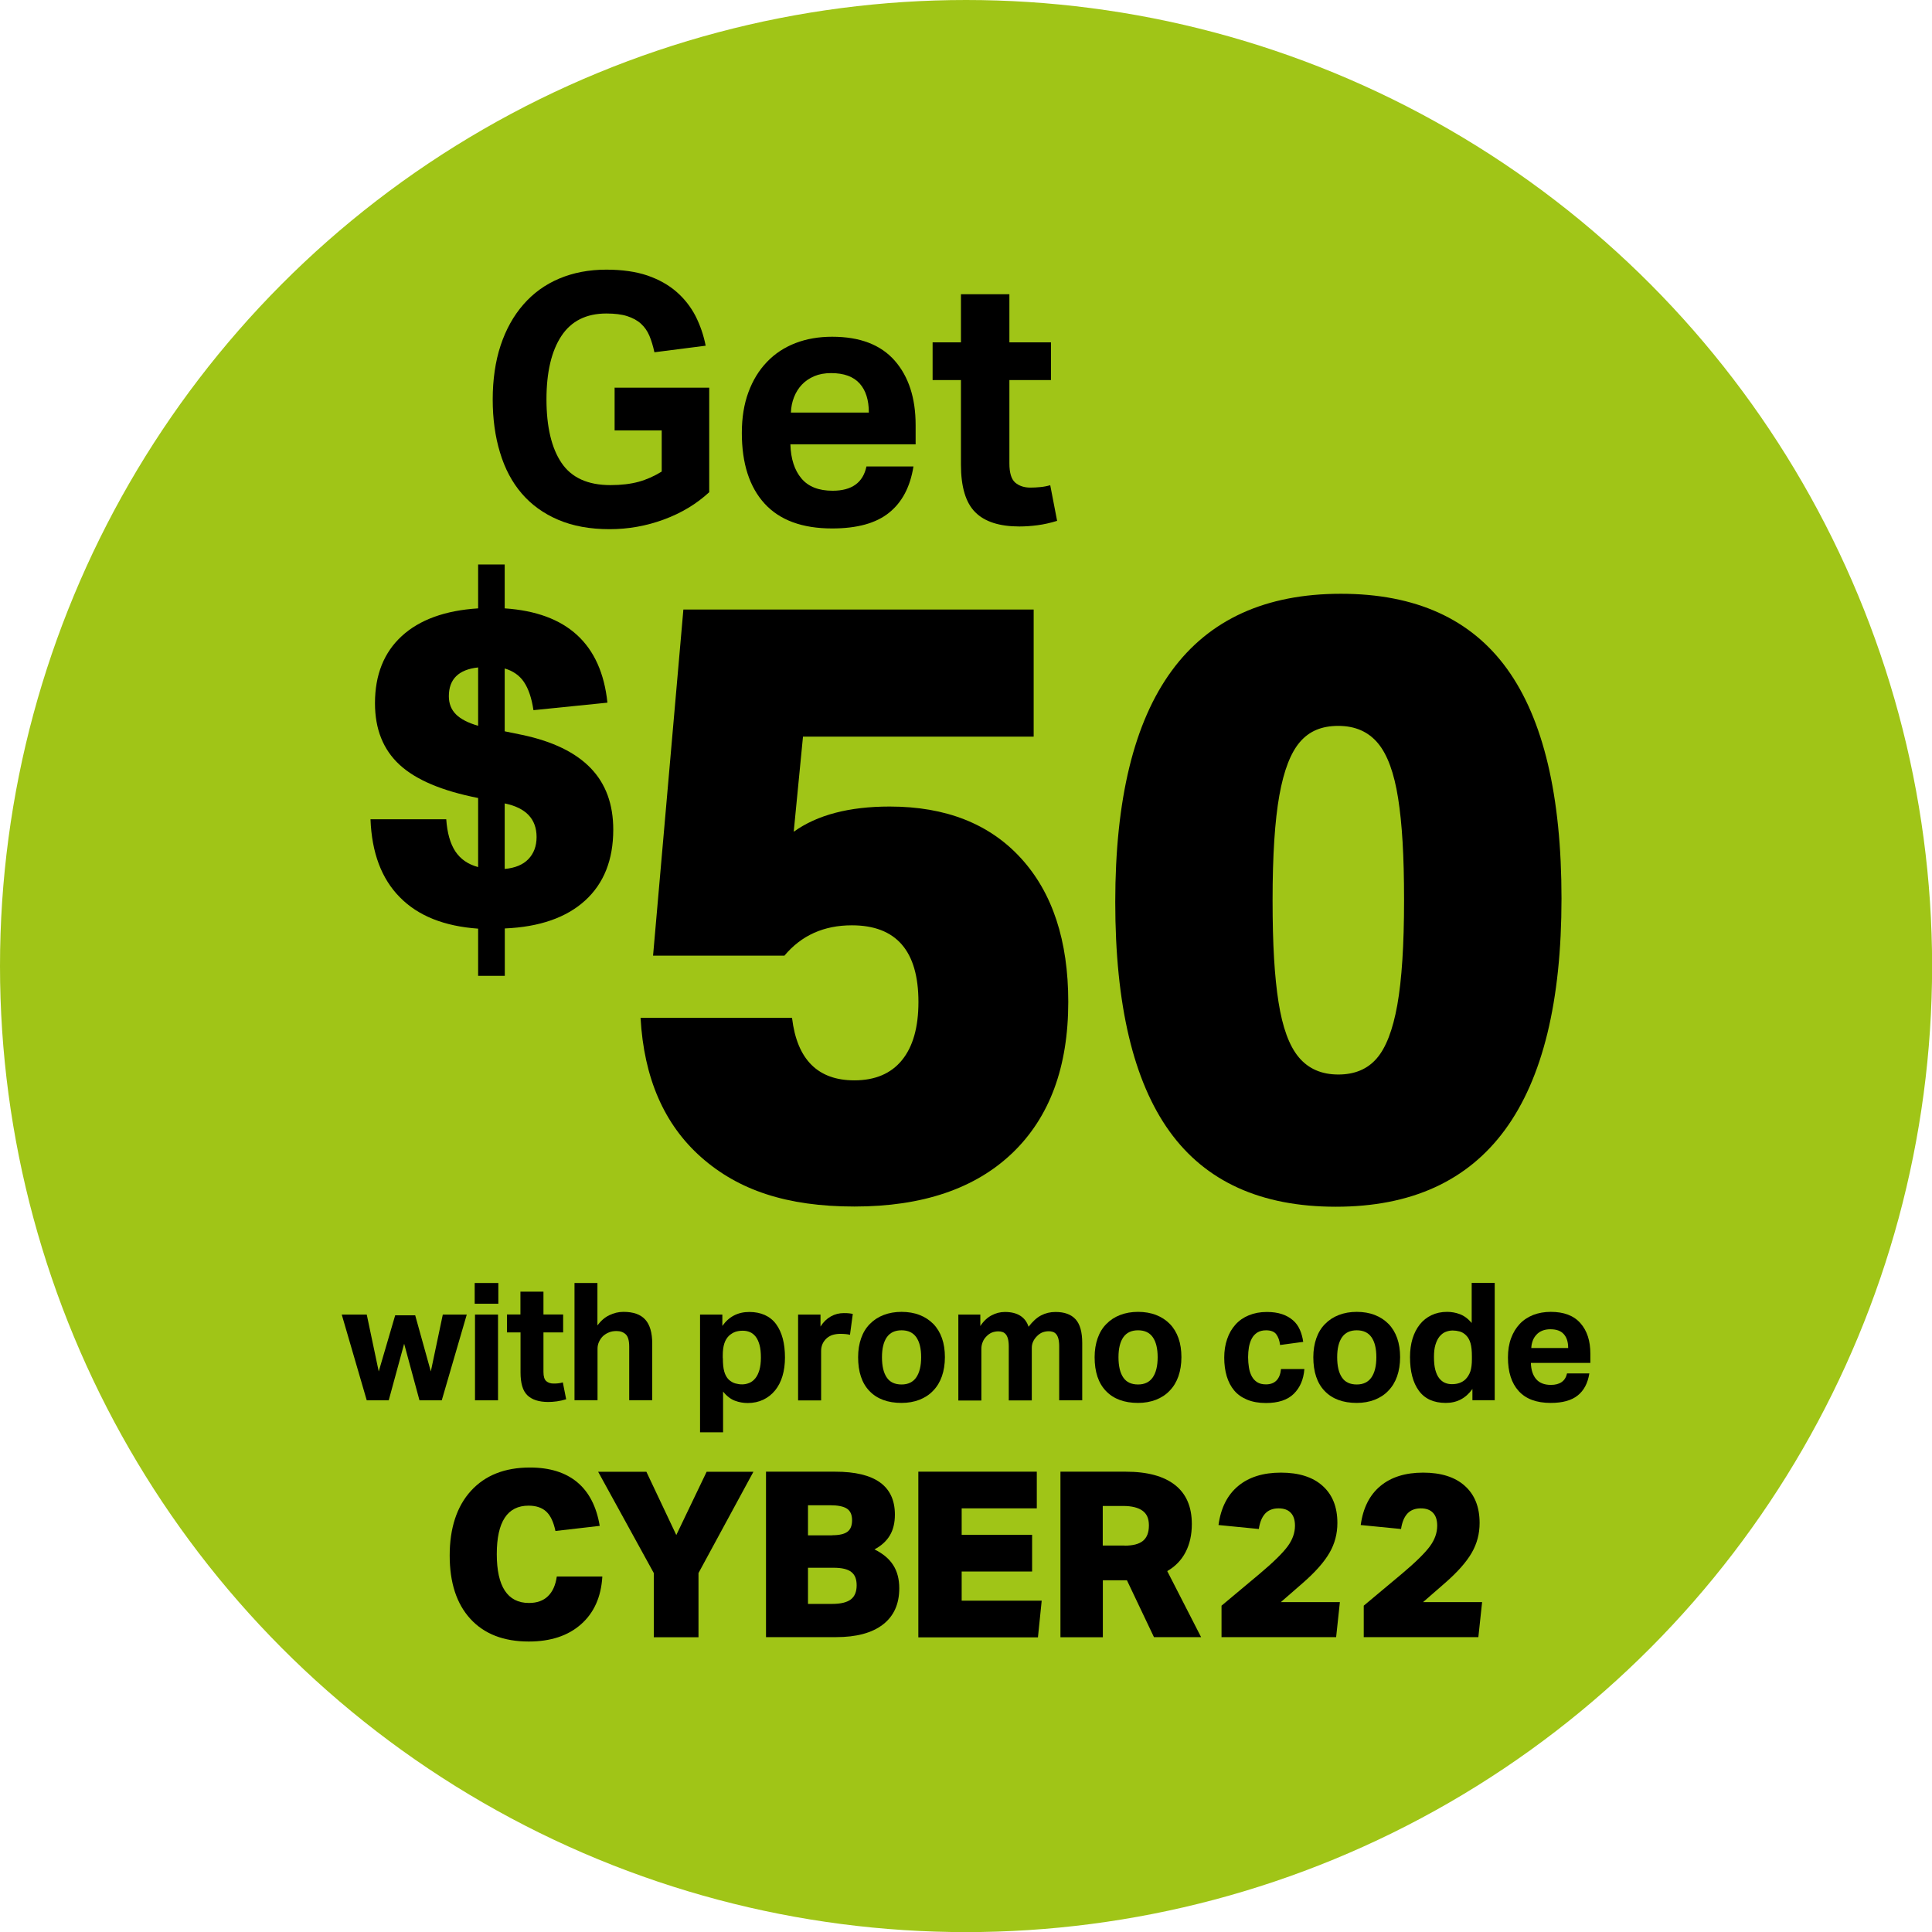 <?xml version="1.0" encoding="UTF-8"?><svg id="Layer_1" xmlns="http://www.w3.org/2000/svg" viewBox="0 0 185.43 185.43"><defs><style>.cls-1{fill:#a0c517;}</style></defs><circle class="cls-1" cx="92.72" cy="92.72" r="92.72"/><g><g><path d="M32.8,126.17h2.4l1.15,5.46,1.58-5.39h1.92l1.5,5.39,1.15-5.46h2.3l-2.4,8.23h-2.14l-1.47-5.43-1.48,5.43h-2.11l-2.4-8.23Z"/><path d="M45.56,123.14h2.27v1.99h-2.27v-1.99Zm.03,3.03h2.21v8.23h-2.21v-8.23Z"/><path d="M49.95,127.88h-1.29v-1.72h1.29v-2.19h2.21v2.19h1.89v1.72h-1.89v3.8c0,.43,.09,.72,.27,.88,.18,.15,.41,.23,.69,.23,.15,0,.3,0,.45-.02,.15-.02,.3-.04,.45-.09l.32,1.62c-.3,.09-.6,.16-.89,.2-.29,.04-.57,.06-.83,.06-.9,0-1.57-.22-2.01-.65-.44-.43-.65-1.16-.65-2.18v-3.85Z"/><path d="M55.13,123.14h2.21v4.07c.33-.44,.7-.77,1.14-.98s.88-.32,1.36-.32c.94,0,1.63,.24,2.08,.73,.45,.49,.68,1.26,.68,2.31v5.44h-2.21v-5.14c0-.58-.11-.97-.33-1.18s-.52-.32-.88-.32c-.28,0-.53,.04-.73,.13-.21,.08-.4,.2-.58,.36-.15,.15-.27,.32-.37,.53-.1,.21-.15,.43-.15,.67v4.95h-2.21v-11.26Z"/><path d="M67.19,126.17h2.14v1.09c.63-.89,1.49-1.34,2.59-1.34s2,.39,2.57,1.17c.57,.78,.85,1.85,.85,3.2,0,.65-.08,1.25-.24,1.78-.16,.54-.4,1-.71,1.38-.31,.38-.69,.68-1.13,.89s-.94,.32-1.5,.32c-.41,0-.82-.07-1.22-.22-.4-.15-.79-.44-1.14-.88v3.91h-2.21v-11.29Zm2.19,4.18c0,.54,.04,.96,.13,1.28,.09,.32,.23,.58,.43,.78,.21,.19,.42,.31,.64,.37,.22,.06,.43,.09,.65,.09,.24,0,.47-.05,.69-.14,.22-.09,.41-.24,.58-.45s.29-.47,.39-.8c.09-.33,.14-.72,.14-1.18s-.04-.89-.13-1.21c-.09-.33-.21-.59-.37-.8-.16-.2-.34-.35-.56-.44-.22-.09-.44-.13-.69-.13-.27,0-.51,.04-.71,.11-.2,.07-.39,.19-.58,.35-.21,.2-.37,.45-.47,.76-.1,.31-.15,.69-.15,1.17v.25Z"/><path d="M76.61,126.17h2.14v1.15c.27-.43,.6-.75,.99-.97,.39-.22,.8-.32,1.23-.32,.21,0,.38,0,.52,.02s.26,.03,.36,.06l-.27,2c-.25-.06-.56-.09-.93-.09-.24,0-.47,.03-.69,.09-.22,.06-.42,.17-.6,.32-.19,.17-.33,.36-.42,.57s-.13,.43-.13,.65v4.76h-2.21v-8.23Z"/><path d="M86.53,134.65c-1.32,0-2.35-.38-3.08-1.14s-1.09-1.84-1.09-3.25c0-.67,.1-1.28,.29-1.82,.19-.54,.47-1,.84-1.37,.36-.37,.8-.66,1.32-.86,.52-.2,1.09-.3,1.72-.3s1.22,.1,1.73,.3c.52,.2,.95,.49,1.32,.86,.36,.37,.64,.83,.83,1.37s.28,1.15,.28,1.82-.1,1.3-.29,1.84c-.19,.54-.47,1-.84,1.38-.36,.38-.8,.67-1.32,.87-.52,.2-1.09,.3-1.72,.3Zm0-1.77c.63,0,1.1-.23,1.41-.68s.47-1.1,.47-1.94-.16-1.48-.47-1.92-.78-.66-1.41-.66-1.1,.22-1.41,.66-.47,1.08-.47,1.92,.15,1.5,.46,1.95c.3,.45,.78,.67,1.42,.67Z"/><path d="M91.95,126.17h2.14v1.1c.3-.46,.66-.8,1.07-1.02,.41-.22,.84-.33,1.29-.33,.6,0,1.09,.12,1.47,.36,.38,.24,.65,.59,.8,1.06,.38-.5,.78-.87,1.2-1.09,.42-.22,.88-.33,1.39-.33,.85,0,1.49,.23,1.92,.7,.43,.47,.64,1.23,.64,2.28v5.5h-2.21v-5.2c0-.29-.03-.53-.08-.72-.05-.18-.12-.33-.21-.43-.09-.11-.2-.18-.32-.22s-.26-.06-.39-.06c-.22,0-.42,.04-.61,.11-.18,.07-.37,.2-.54,.38-.15,.15-.27,.32-.35,.5-.09,.19-.13,.39-.13,.6v5.05h-2.21v-5.2c0-.29-.03-.53-.08-.72-.05-.18-.12-.33-.21-.43-.09-.11-.2-.18-.32-.22s-.26-.06-.39-.06c-.22,0-.42,.04-.61,.11-.18,.07-.37,.2-.54,.38-.15,.15-.27,.32-.35,.53-.09,.21-.13,.43-.13,.67v4.95h-2.21v-8.23Z"/><path d="M109.23,134.65c-1.32,0-2.35-.38-3.08-1.14s-1.09-1.84-1.09-3.25c0-.67,.1-1.28,.29-1.82,.19-.54,.47-1,.84-1.37,.36-.37,.8-.66,1.32-.86,.52-.2,1.09-.3,1.72-.3s1.22,.1,1.73,.3c.52,.2,.95,.49,1.32,.86,.36,.37,.64,.83,.83,1.37s.28,1.15,.28,1.82-.1,1.3-.29,1.84c-.19,.54-.47,1-.84,1.38-.36,.38-.8,.67-1.32,.87-.52,.2-1.09,.3-1.72,.3Zm0-1.77c.63,0,1.1-.23,1.41-.68s.47-1.1,.47-1.94-.16-1.48-.47-1.92-.78-.66-1.41-.66-1.1,.22-1.41,.66-.47,1.08-.47,1.92,.15,1.5,.46,1.95c.3,.45,.78,.67,1.42,.67Z"/><path d="M125.19,131.42c-.08,.99-.42,1.77-1.02,2.36-.59,.58-1.48,.88-2.67,.88-.69,0-1.29-.11-1.8-.32s-.92-.5-1.24-.88c-.32-.38-.56-.84-.72-1.37-.16-.54-.24-1.13-.24-1.78s.09-1.25,.28-1.79c.18-.54,.45-1,.8-1.39s.77-.68,1.28-.89,1.08-.32,1.73-.32c.56,0,1.04,.07,1.46,.21,.42,.14,.76,.34,1.05,.59s.5,.55,.66,.91,.26,.74,.32,1.16l-2.22,.3c-.05-.42-.17-.76-.36-1.02s-.52-.39-.98-.39c-.34,0-.61,.07-.84,.21-.22,.14-.4,.33-.53,.57-.13,.24-.22,.52-.28,.83-.05,.31-.08,.63-.08,.97s.03,.68,.08,.99c.05,.32,.14,.59,.27,.84,.13,.24,.3,.43,.52,.57,.22,.14,.5,.21,.84,.21,.44,0,.78-.13,1.02-.38s.38-.61,.43-1.09h2.24Z"/><path d="M130.22,134.65c-1.32,0-2.35-.38-3.08-1.14s-1.09-1.84-1.09-3.25c0-.67,.1-1.28,.29-1.82,.19-.54,.47-1,.84-1.37,.36-.37,.8-.66,1.32-.86,.52-.2,1.09-.3,1.72-.3s1.22,.1,1.73,.3c.52,.2,.95,.49,1.32,.86,.36,.37,.64,.83,.83,1.37s.28,1.15,.28,1.82-.1,1.3-.29,1.84c-.19,.54-.47,1-.84,1.38-.36,.38-.8,.67-1.32,.87-.52,.2-1.09,.3-1.72,.3Zm0-1.77c.63,0,1.1-.23,1.41-.68s.47-1.1,.47-1.94-.16-1.48-.47-1.92-.78-.66-1.41-.66-1.1,.22-1.41,.66-.47,1.08-.47,1.92,.15,1.5,.46,1.95c.3,.45,.78,.67,1.42,.67Z"/><path d="M141.32,133.31c-.63,.89-1.48,1.34-2.55,1.34-1.16,0-2.02-.39-2.59-1.17s-.85-1.86-.85-3.23c0-.64,.08-1.23,.24-1.76,.16-.53,.4-.99,.7-1.37,.3-.38,.68-.68,1.12-.89s.94-.32,1.5-.32c.41,0,.82,.07,1.22,.22,.4,.15,.79,.43,1.14,.85v-3.85h2.21v11.26h-2.14v-1.09Zm-.05-3.12c0-.53-.04-.95-.13-1.26-.09-.32-.23-.57-.43-.77-.19-.19-.4-.31-.62-.37-.23-.06-.45-.09-.67-.09-.24,0-.47,.05-.69,.14-.22,.09-.4,.24-.57,.44-.16,.2-.29,.46-.39,.79s-.14,.71-.14,1.17c0,.49,.04,.91,.13,1.24,.09,.33,.21,.6,.37,.8s.34,.35,.55,.44,.44,.13,.68,.13c.53,0,.96-.15,1.29-.46,.21-.21,.37-.47,.47-.76s.15-.69,.15-1.16v-.28Z"/><path d="M152.54,131.83c-.15,.93-.52,1.63-1.11,2.1-.59,.48-1.46,.72-2.59,.72-1.37,0-2.39-.38-3.08-1.14-.69-.76-1.03-1.83-1.03-3.22,0-.69,.1-1.31,.3-1.85s.48-1,.84-1.38c.36-.38,.8-.66,1.3-.86,.5-.19,1.06-.29,1.67-.29,1.26,0,2.21,.36,2.85,1.09,.64,.73,.95,1.7,.95,2.93v.88h-5.71c.02,.66,.19,1.18,.5,1.55,.32,.37,.79,.56,1.42,.56,.87,0,1.39-.37,1.55-1.1h2.14Zm-2.03-2.46c0-.57-.14-1.01-.42-1.32-.28-.32-.71-.47-1.3-.47-.29,0-.55,.05-.77,.14-.22,.09-.41,.22-.56,.39-.15,.16-.27,.35-.35,.57-.08,.22-.13,.45-.14,.7h3.55Z"/></g><g><path d="M57.81,151.34c-.12,1.94-.8,3.46-2.05,4.56-1.25,1.1-2.91,1.65-5.01,1.65-2.4,0-4.27-.72-5.6-2.17-1.33-1.45-1.99-3.48-1.99-6.09s.68-4.71,2.04-6.2c1.36-1.49,3.24-2.24,5.66-2.24,1.9,0,3.41,.47,4.54,1.41,1.13,.94,1.85,2.34,2.16,4.19l-4.25,.49c-.18-.86-.47-1.48-.88-1.86s-.98-.57-1.7-.57c-2.03,0-3.05,1.55-3.05,4.65s1.03,4.69,3.09,4.69c.77,0,1.38-.22,1.82-.65,.45-.43,.73-1.06,.85-1.89h4.36Z"/><path d="M62.75,157.14v-6.16l-5.34-9.72h4.63l2.87,6.07,2.91-6.07h4.49l-5.27,9.72v6.16h-4.29Z"/><path d="M73.52,157.14v-15.89h6.65c3.81,0,5.72,1.37,5.72,4.12,0,.79-.16,1.45-.48,1.99-.32,.54-.81,.99-1.48,1.35,.82,.4,1.42,.91,1.8,1.51,.39,.61,.58,1.35,.58,2.22,0,1.51-.52,2.67-1.57,3.48-1.05,.81-2.55,1.21-4.51,1.21h-6.72Zm6.34-9.79c.68,0,1.17-.11,1.47-.33s.45-.59,.45-1.11-.16-.89-.49-1.11c-.33-.22-.88-.33-1.65-.33h-2.09v2.89h2.31Zm.02,6.59c.82,0,1.41-.15,1.78-.43s.56-.74,.56-1.35-.17-1.02-.52-1.29c-.35-.27-.91-.4-1.68-.4h-2.47v3.47h2.34Z"/><path d="M88.14,157.14v-15.89h11.37v3.52h-7.21v2.54h6.76v3.52h-6.76v2.8h7.68l-.36,3.52h-11.48Z"/><path d="M110.76,157.14l-2.6-5.47h-2.31v5.47h-4.07v-15.89h6.27c2.08,0,3.65,.43,4.73,1.28,1.08,.85,1.61,2.1,1.61,3.75,0,1.02-.2,1.92-.6,2.69s-.99,1.38-1.76,1.82l3.25,6.34h-4.52Zm-2.83-8.79c.82,0,1.41-.16,1.78-.47,.37-.31,.56-.8,.56-1.47s-.2-1.11-.61-1.41c-.41-.3-1.03-.46-1.86-.46h-1.96v3.8h2.09Z"/><path d="M117.24,157.14v-3.03l3.67-3.07c1.32-1.11,2.21-1.99,2.68-2.63,.47-.64,.7-1.3,.7-1.98,0-.53-.13-.95-.4-1.23-.27-.29-.66-.43-1.18-.43s-.96,.16-1.27,.49c-.31,.33-.52,.82-.62,1.49l-3.87-.38c.22-1.63,.85-2.88,1.88-3.74,1.03-.86,2.4-1.29,4.11-1.29s3.06,.42,4,1.27c.95,.85,1.42,2.03,1.42,3.56,0,1.04-.25,1.99-.76,2.87-.5,.87-1.36,1.85-2.58,2.91l-2.09,1.82h5.67l-.36,3.36h-11.01Z"/><path d="M130.89,157.14v-3.03l3.67-3.07c1.32-1.11,2.21-1.99,2.68-2.63,.47-.64,.7-1.3,.7-1.98,0-.53-.13-.95-.4-1.23-.27-.29-.66-.43-1.18-.43s-.96,.16-1.27,.49c-.31,.33-.52,.82-.62,1.49l-3.87-.38c.22-1.63,.85-2.88,1.88-3.74,1.03-.86,2.4-1.29,4.11-1.29s3.06,.42,4,1.27c.95,.85,1.42,2.03,1.42,3.56,0,1.04-.25,1.99-.76,2.87-.5,.87-1.36,1.85-2.58,2.91l-2.09,1.82h5.67l-.36,3.36h-11.01Z"/></g><g><g><path d="M58.97,37.21h9.1v10.03c-1.22,1.13-2.67,2-4.35,2.62-1.68,.62-3.42,.93-5.21,.93-1.88,0-3.53-.3-4.93-.9-1.41-.6-2.57-1.44-3.5-2.52-.93-1.08-1.63-2.4-2.09-3.94-.47-1.54-.7-3.24-.7-5.1s.25-3.65,.76-5.18c.51-1.53,1.23-2.83,2.18-3.92s2.09-1.92,3.44-2.49,2.86-.86,4.52-.86c1.53,0,2.84,.19,3.94,.56,1.1,.38,2.03,.9,2.79,1.56s1.37,1.44,1.83,2.32c.45,.89,.78,1.84,.98,2.86l-4.92,.63c-.13-.6-.29-1.12-.48-1.58-.19-.45-.46-.84-.81-1.16-.35-.32-.8-.56-1.33-.73-.53-.17-1.2-.25-1.99-.25-1.93,0-3.37,.72-4.32,2.16-.95,1.44-1.43,3.47-1.43,6.08s.48,4.67,1.44,6.09c.96,1.43,2.53,2.14,4.7,2.14,1.04,0,1.94-.11,2.71-.32,.76-.21,1.5-.54,2.21-.98v-3.95h-4.52v-4.12Z"/><path d="M87.67,44.78c-.31,1.95-1.09,3.43-2.34,4.43-1.25,1.01-3.07,1.51-5.46,1.51-2.88,0-5.04-.8-6.49-2.39-1.45-1.59-2.18-3.85-2.18-6.78,0-1.46,.21-2.76,.63-3.9,.42-1.14,1.01-2.11,1.78-2.91,.76-.8,1.68-1.4,2.74-1.81,1.06-.41,2.24-.61,3.52-.61,2.66,0,4.65,.76,6,2.29,1.34,1.53,2.01,3.59,2.01,6.18v1.86h-12.02c.04,1.39,.4,2.49,1.06,3.27,.66,.79,1.66,1.18,2.99,1.18,1.84,0,2.92-.77,3.25-2.33h4.52Zm-4.28-5.18c0-1.2-.29-2.13-.88-2.79s-1.5-1-2.74-1c-.62,0-1.16,.1-1.63,.3-.46,.2-.86,.47-1.18,.81-.32,.34-.57,.74-.75,1.2-.18,.45-.28,.95-.3,1.48h7.47Z"/><path d="M92.23,36.48h-2.72v-3.62h2.72v-4.62h4.65v4.62h3.99v3.62h-3.99v8c0,.91,.19,1.52,.56,1.84,.38,.32,.86,.48,1.46,.48,.31,0,.63-.02,.95-.05,.32-.03,.64-.09,.95-.18l.66,3.42c-.64,.2-1.27,.34-1.88,.42-.61,.08-1.19,.12-1.74,.12-1.9,0-3.32-.45-4.23-1.36-.92-.91-1.38-2.44-1.38-4.58v-8.1Z"/></g><g><path d="M45.89,93.68v-4.55c-3.26-.23-5.77-1.23-7.52-3.02-1.76-1.78-2.69-4.28-2.81-7.48h7.27c.09,1.3,.38,2.33,.87,3.08,.5,.75,1.22,1.25,2.19,1.51v-6.63c-3.46-.68-5.97-1.74-7.54-3.19s-2.36-3.41-2.36-5.91c0-2.72,.86-4.87,2.57-6.44s4.16-2.46,7.33-2.66v-4.21h2.55v4.21c5.98,.4,9.27,3.42,9.86,9.05l-7.1,.72c-.17-1.16-.48-2.06-.91-2.7s-1.06-1.07-1.85-1.3v6.03l1.66,.34c2.95,.62,5.14,1.69,6.59,3.19,1.45,1.5,2.17,3.47,2.17,5.91,0,2.89-.9,5.16-2.7,6.8-1.8,1.64-4.37,2.54-7.71,2.68v4.55h-2.55Zm0-29.62c-1.87,.2-2.81,1.12-2.81,2.76,0,.71,.23,1.29,.68,1.74,.45,.45,1.16,.82,2.13,1.1v-5.61Zm2.55,19.34c.99-.09,1.75-.4,2.27-.94,.52-.54,.79-1.25,.79-2.12,0-1.73-1.02-2.81-3.06-3.23v6.29Z"/><path d="M76.02,97.71c.48,3.99,2.48,5.98,5.98,5.98,1.99,0,3.52-.65,4.57-1.94,1.05-1.29,1.58-3.15,1.58-5.58,0-4.9-2.13-7.36-6.39-7.36-2.69,0-4.85,.97-6.47,2.91h-12.61l2.91-33.22h33.62v12.2h-22.14l-.89,9.13c2.26-1.62,5.33-2.42,9.21-2.42,5.39,0,9.59,1.66,12.61,4.97,3.02,3.31,4.53,7.91,4.53,13.78,0,6.25-1.79,11.08-5.37,14.51-3.58,3.42-8.64,5.13-15.15,5.13s-11.15-1.58-14.71-4.73c-3.56-3.15-5.5-7.61-5.82-13.38h14.55Z"/><path d="M128.21,115.82c-7.17,0-12.49-2.41-15.96-7.23-3.47-4.82-5.21-12.16-5.21-22.02,0-19.72,7.22-29.58,21.66-29.58,7.16,0,12.49,2.41,15.96,7.23,3.47,4.82,5.21,12.16,5.21,22.02,0,19.72-7.22,29.58-21.66,29.58Zm.24-12.69c1.56,0,2.79-.51,3.68-1.54,.89-1.02,1.55-2.73,1.98-5.13,.43-2.4,.65-5.75,.65-10.06s-.19-7.36-.57-9.78c-.38-2.42-1.02-4.19-1.94-5.29-.92-1.1-2.18-1.66-3.8-1.66s-2.79,.51-3.68,1.54-1.55,2.73-1.98,5.13c-.43,2.4-.65,5.75-.65,10.06s.19,7.36,.57,9.78c.38,2.42,1.02,4.19,1.94,5.29,.92,1.1,2.18,1.66,3.8,1.66Z"/></g></g></g></svg>